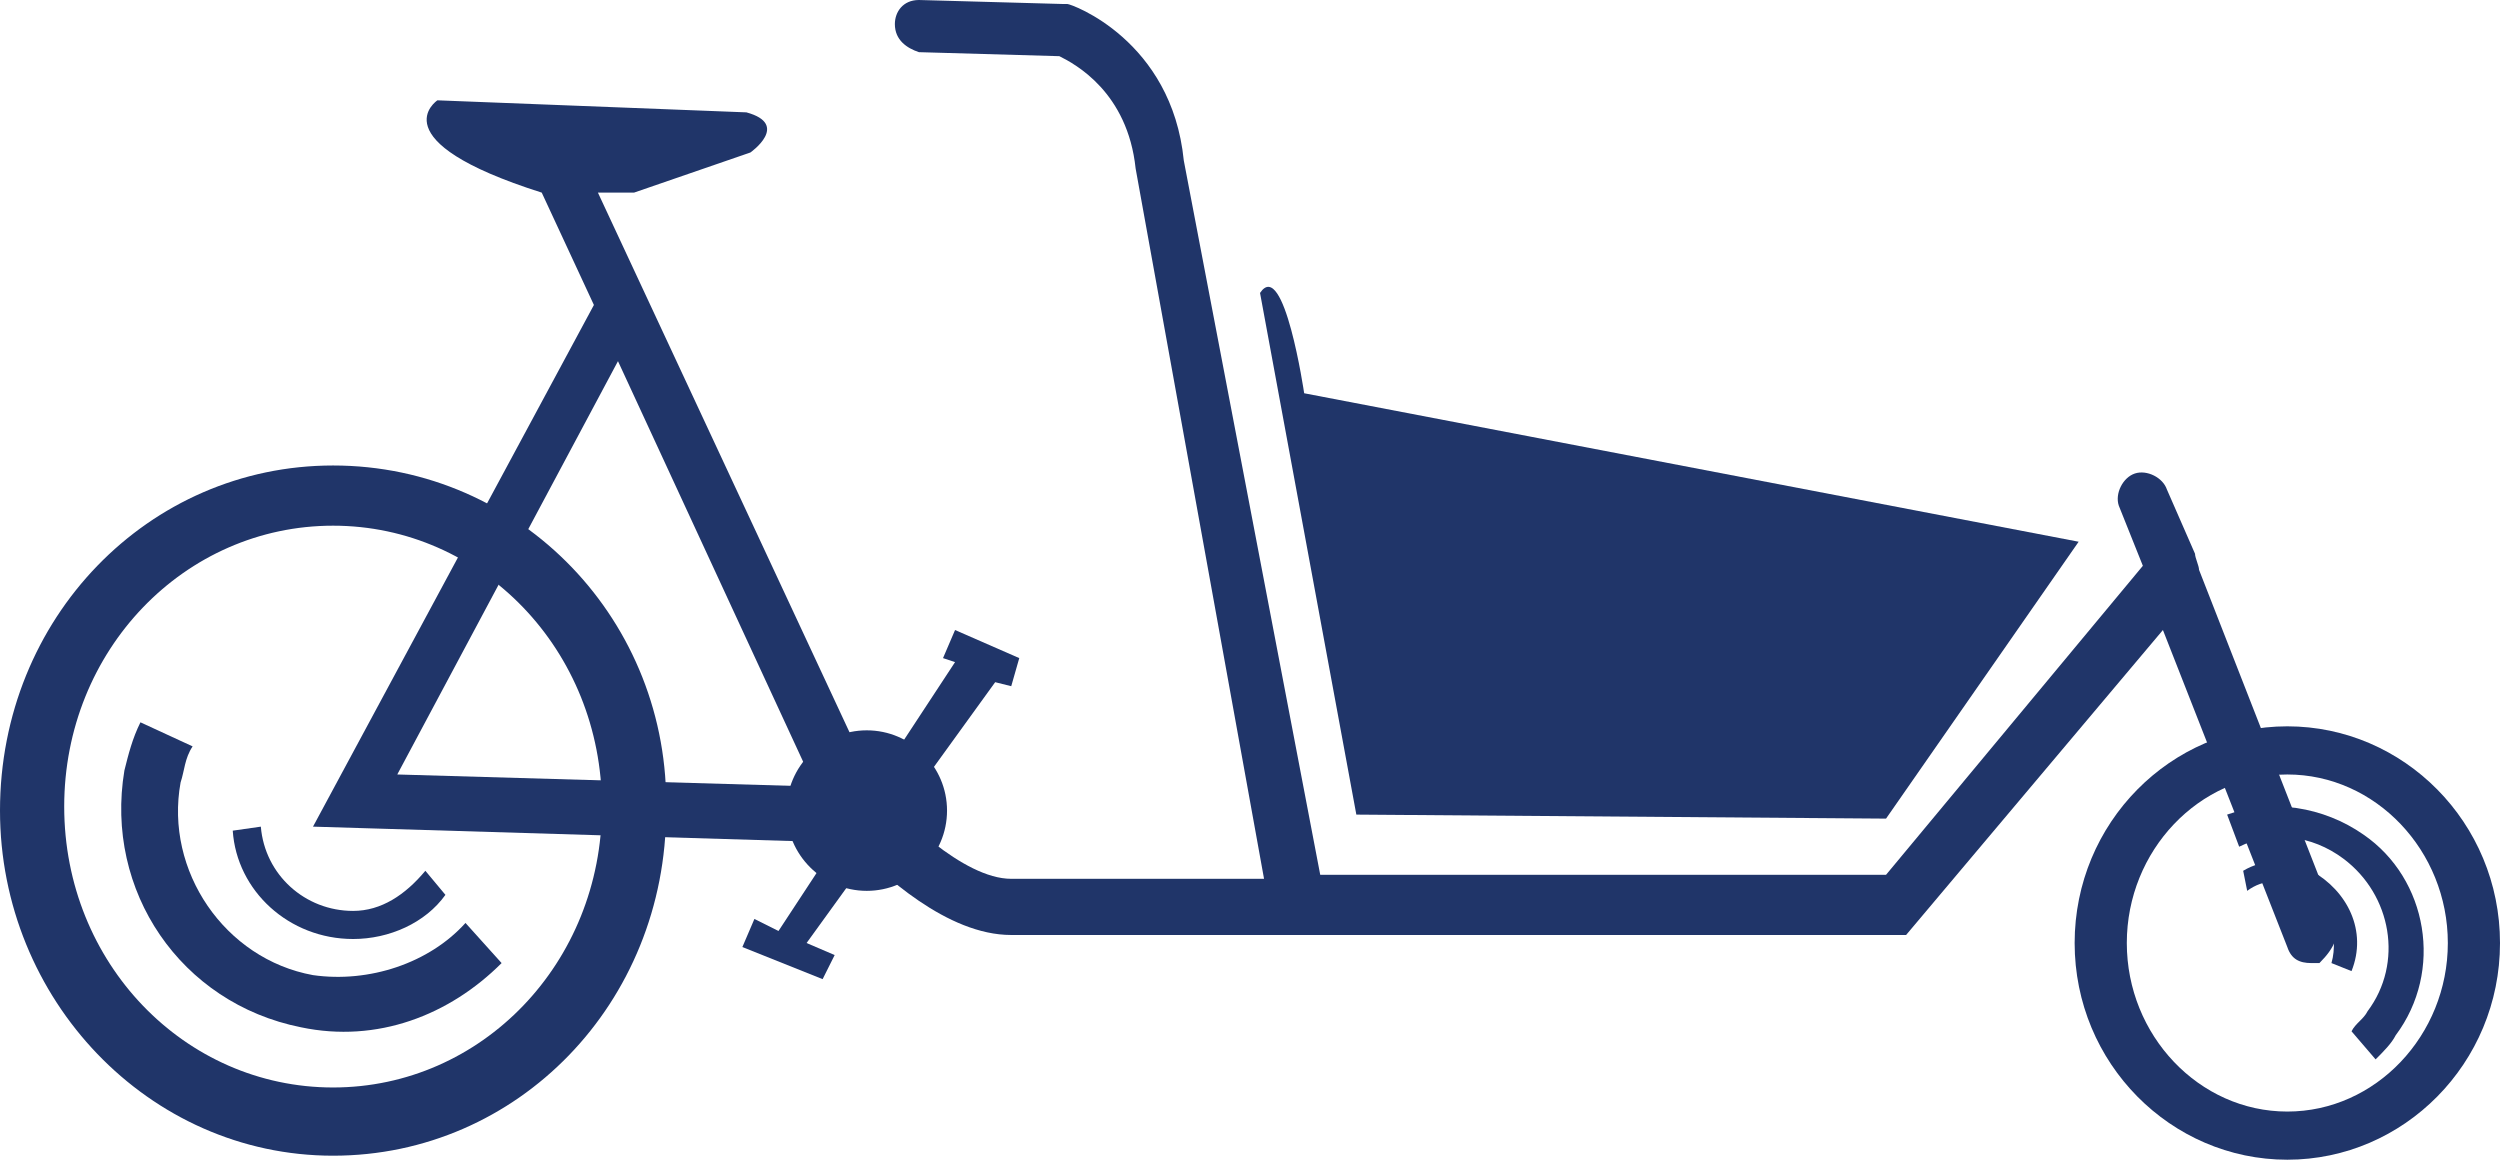 <?xml version="1.0" encoding="utf-8"?>
<!-- Generator: Adobe Illustrator 25.4.1, SVG Export Plug-In . SVG Version: 6.00 Build 0)  -->
<svg version="1.1" id="Calque_1" xmlns="http://www.w3.org/2000/svg" xmlns:xlink="http://www.w3.org/1999/xlink" x="0px" y="0px"
	 viewBox="0 0 62.3 28.9" style="enable-background:new 0 0 62.3 28.9;" xml:space="preserve" fill="#203569">
<path id="Fill-3" d="M57,27.7c-2.2,0-4-1.9-4-4.2c0-2.3,1.8-4.2,4-4.2c2.2,0,4,1.9,4,4.2C61,25.8,59.2,27.7,57,27.7 M57,18.1
	c-2.9,0-5.3,2.4-5.3,5.4s2.4,5.4,5.3,5.4c2.9,0,5.3-2.4,5.3-5.4C62.3,20.5,59.9,18.1,57,18.1"/>
<path id="Fill-1" d="M31.4,7.3l2.4,13l13.2,0.1l4.8-6.9L32.5,9.8C32.5,9.8,32,6.4,31.4,7.3"/>
<path id="Fill-6" d="M58.4,21.4c1.2,0.9,1.5,2.6,0.6,3.8c-0.1,0.2-0.3,0.3-0.4,0.5l0.6,0.7c0.2-0.2,0.4-0.4,0.5-0.6
	c1.2-1.6,0.8-3.9-0.8-5c-1-0.7-2.3-0.9-3.4-0.5l0.3,0.8C56.6,20.7,57.6,20.8,58.4,21.4"/>
<path id="Fill-8" d="M57.3,22.1c0.7,0.3,1,1.2,0.8,1.9l0.5,0.2c0.4-1-0.1-2-1-2.5c-0.6-0.3-1.2-0.3-1.7,0l0.1,0.5
	C56.4,21.9,56.9,21.9,57.3,22.1"/>
<path id="Fill-10" d="M8.3,27.1c-3.7,0-6.7-3.1-6.7-7c0-3.9,3-7,6.7-7c3.7,0,6.7,3.1,6.7,7C15,24,12,27.1,8.3,27.1 M8.3,11.6
	c-4.6,0-8.3,3.8-8.3,8.6c0,4.7,3.7,8.6,8.3,8.6c4.6,0,8.3-3.8,8.3-8.6C16.7,15.5,13,11.6,8.3,11.6"/>
<path id="Fill-13" d="M7.8,24.3c-2.2-0.4-3.7-2.6-3.3-4.8c0.1-0.3,0.1-0.6,0.3-0.9L3.5,18c-0.2,0.4-0.3,0.8-0.4,1.2
	c-0.5,3,1.4,5.8,4.4,6.4c1.9,0.4,3.7-0.3,5-1.6l-0.9-1C10.7,24,9.2,24.5,7.8,24.3"/>
<path id="Fill-15" d="M8.8,22.7c-1.2,0-2.2-0.9-2.3-2.1l-0.7,0.1c0.1,1.5,1.4,2.7,3,2.7c0.9,0,1.8-0.4,2.3-1.1l-0.5-0.6
	C10.1,22.3,9.5,22.7,8.8,22.7"/>
<path id="Fill-17" d="M15.4,9l4.9,10.6L9.9,19.3L15.4,9z M58.2,22.9l-3.4-8.7c0-0.1-0.1-0.3-0.1-0.4L54,12.2
	c-0.1-0.3-0.5-0.5-0.8-0.4c-0.3,0.1-0.5,0.5-0.4,0.8l0.6,1.5l-6.4,7.7c-1.6,0-8.5,0-14.1,0L29.5,4c-0.3-3-2.8-3.9-2.9-3.9l-0.1,0
	L22.9,0h0c-0.4,0-0.6,0.3-0.6,0.6c0,0.4,0.3,0.6,0.6,0.7l3.5,0.1c0.4,0.2,1.7,0.9,1.9,2.8l3.2,17.7c-3.2,0-5.7,0-6.3,0c0,0,0,0,0,0
	c-1.2,0-2.8-1.6-3.4-2.3L14.9,4.8h0.9l2.9-1c0,0,1-0.7-0.1-1l-7.7-0.3c0,0-1.5,1,2.6,2.3l1.3,2.8l-7,13l13.3,0.4h0c0,0,0.1,0,0.1,0
	c0.8,0.8,2.4,2.3,4,2.3c1.8,0,21.8,0,22,0l0.3,0l6.4-7.6l3.1,7.9c0.1,0.3,0.3,0.4,0.6,0.4c0.1,0,0.2,0,0.2,0
	C58.2,23.6,58.3,23.3,58.2,22.9z"/>
<polygon id="Fill-19" points="23.8,15.7 23.5,16.4 23.8,16.5 19.4,23.2 18.8,22.9 18.5,23.6 20.5,24.4 20.8,23.8 20.1,23.5 24.8,17 
	25.2,17.1 25.4,16.4 "/>
<path id="Fill-21" d="M21.6,18.2c1.1,0,2,0.9,2,2c0,1.1-0.9,2-2,2c-1.1,0-2-0.9-2-2C19.6,19.1,20.5,18.2,21.6,18.2"/>
</svg>
